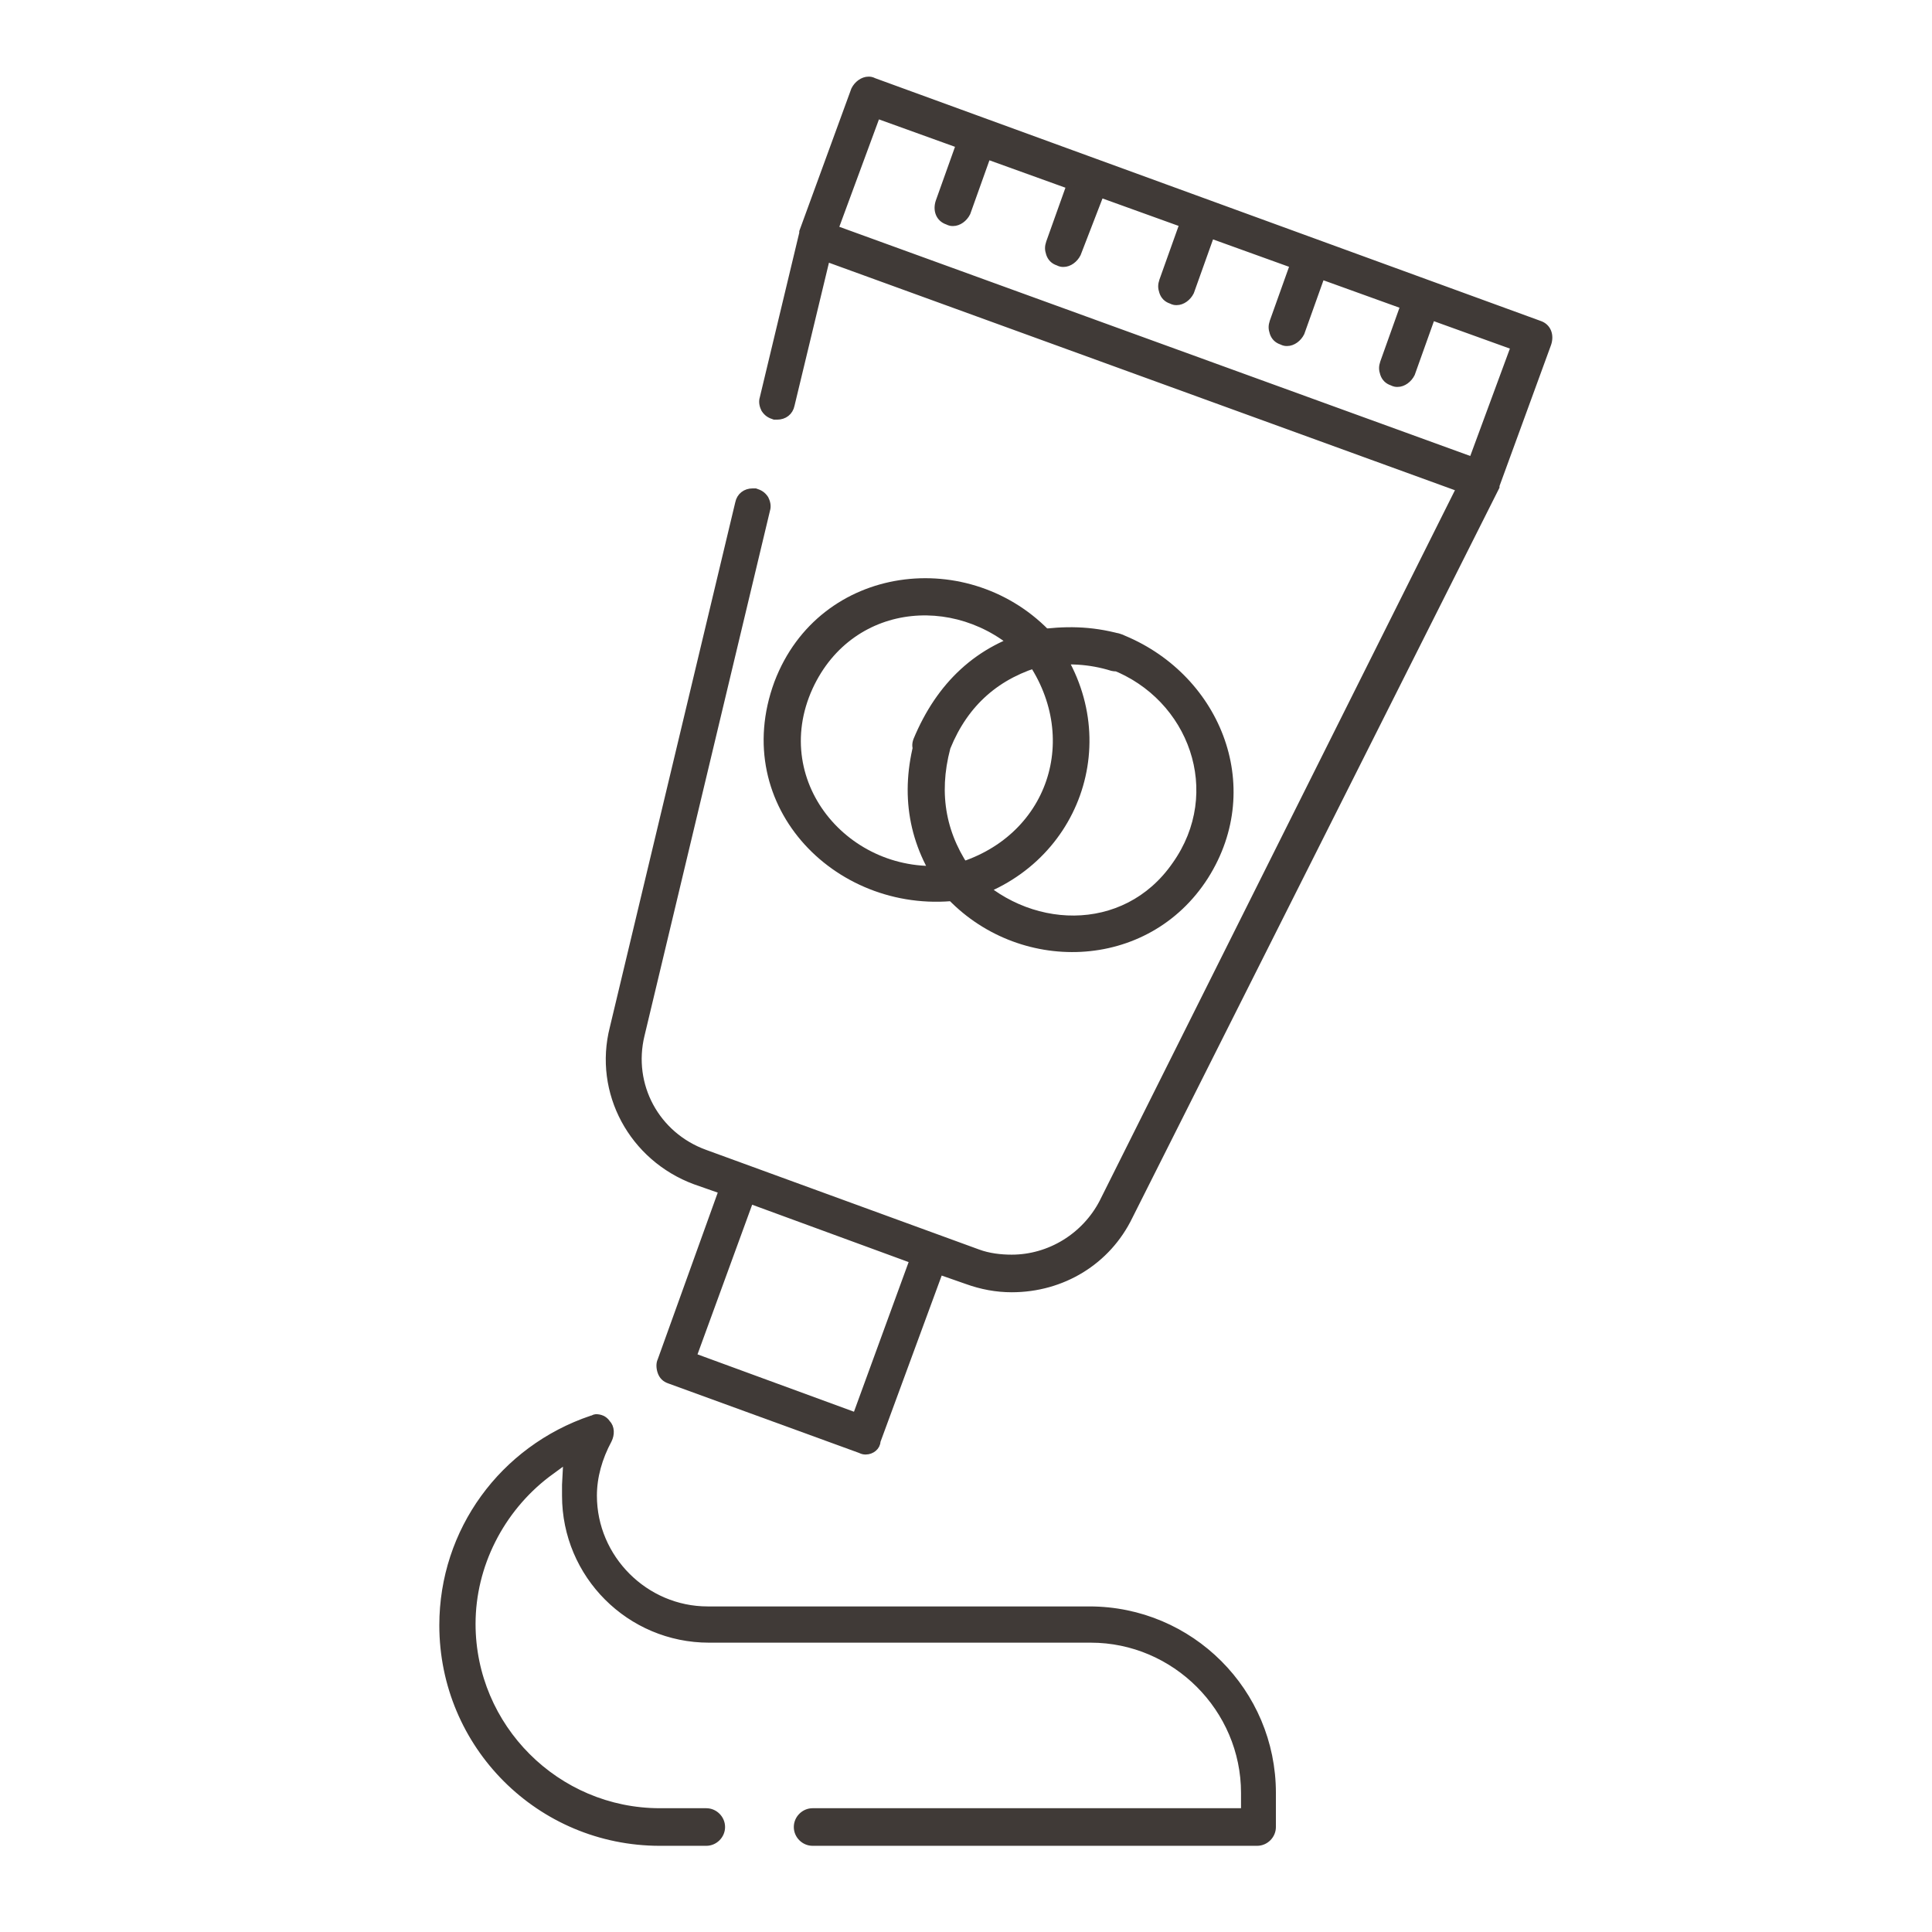 <?xml version="1.0" encoding="utf-8"?>
<!-- Generator: Adobe Illustrator 21.0.0, SVG Export Plug-In . SVG Version: 6.00 Build 0)  -->
<svg version="1.1" id="Слой_1" xmlns="http://www.w3.org/2000/svg" xmlns:xlink="http://www.w3.org/1999/xlink" x="0px" y="0px"
	 viewBox="0 0 141.7 141.7" style="enable-background:new 0 0 141.7 141.7;" xml:space="preserve">
<style type="text/css">
	.st0{display:none;}
	.st1{display:inline;}
	.st2{fill:#403a37;}
	.st3{fill:#403a37;stroke:#403a37;stroke-miterlimit:10;}
	.st4{fill:none;stroke:#403a37;stroke-width:4;stroke-miterlimit:10;}
	.st5{fill:none;stroke:#403a37;stroke-width:3.359;stroke-miterlimit:10;}
	.st6{fill:none;stroke:#403a37;stroke-width:2.89;stroke-miterlimit:10;}
	.st7{fill:none;stroke:#403a37;stroke-width:3.884;stroke-miterlimit:10;}
	.st8{fill:none;stroke:#403a37;stroke-width:3;stroke-miterlimit:10;}
	.st9{fill:none;stroke:#403a37;stroke-width:2.667;stroke-miterlimit:10;}
	.st10{fill:none;stroke:#403a37;stroke-width:2.5;stroke-miterlimit:10;}
	.st11{fill:none;stroke:#403a37;stroke-width:2.903;stroke-miterlimit:10;}
	.st12{fill:none;stroke:#403a37;stroke-width:2;stroke-miterlimit:10;}
	.st13{fill:none;stroke:#403a37;stroke-width:1.35;stroke-miterlimit:10;}
	.st14{fill:none;stroke:#403a37;stroke-width:2.515;stroke-miterlimit:10;}
	.st15{fill:none;stroke:#403a37;stroke-width:3.047;stroke-miterlimit:10;}
	.st16{fill:none;stroke:#403a37;stroke-width:2.63;stroke-miterlimit:10;}
	.st17{fill:none;stroke:#403a37;stroke-width:3.859;stroke-miterlimit:10;}
	.st18{fill:none;stroke:#403a37;stroke-width:2.677;stroke-miterlimit:10;}
	.st19{fill:none;stroke:#403a37;stroke-width:2.062;stroke-miterlimit:10;}
	.st20{fill:none;stroke:#403a37;stroke-width:1.865;stroke-miterlimit:10;}
	.st21{fill:#403a37;stroke:#403a37;stroke-width:0.522;stroke-miterlimit:10;}
	.st22{fill:#403a37;stroke:#403a37;stroke-width:0.75;stroke-miterlimit:10;}
	.st23{fill:#403a37;stroke:#403a37;stroke-width:0.895;stroke-miterlimit:10;}
	.st24{fill:#403a37;stroke:#403a37;stroke-width:1.284;stroke-miterlimit:10;}
	.st25{fill:#403a37;stroke:#403a37;stroke-width:1.713;stroke-miterlimit:10;}
	.st26{fill:#403a37;stroke:#403a37;stroke-width:0.5;stroke-miterlimit:10;}
	.st27{display:none;fill:#403a37;}
	.st28{display:inline;fill:#403a37;}
	.st29{fill:#C81786;}
	.st30{fill:#403a37;stroke:#403a37;stroke-width:0.538;stroke-miterlimit:10;}
	.st31{fill:#403a37;stroke:#403a37;stroke-width:0.539;stroke-miterlimit:10;}
	.st32{fill:#403a37;stroke:#403a37;stroke-width:0.525;stroke-miterlimit:10;}
	.st33{fill:#403a37;stroke:#403a37;stroke-width:0.558;stroke-miterlimit:10;}
	.st34{fill:#403a37;stroke:#403a37;stroke-width:0.601;stroke-miterlimit:10;}
	.st35{fill:#403a37;stroke:#403a37;stroke-width:0.809;stroke-miterlimit:10;}
	.st36{fill:#403a37;stroke:#403a37;stroke-width:0.333;stroke-miterlimit:10;}
	.st37{fill:#403a37;stroke:#403a37;stroke-width:0.568;stroke-miterlimit:10;}
	.st38{fill:#403a37;stroke:#403a37;stroke-width:0.25;stroke-miterlimit:10;}
	.st39{fill:#403a37;stroke:#403a37;stroke-width:1.03;stroke-miterlimit:10;}
	.st40{fill:none;stroke:#403a37;stroke-width:1.2;stroke-miterlimit:10;}
	.st41{fill:#403a37;stroke:#403a37;stroke-width:0.515;stroke-miterlimit:10;}
	.st42{display:none;fill:#403a37;stroke:#403a37;stroke-width:0.5;stroke-miterlimit:10;}
</style>
<path class="st33" d="M59.6,135.1c-0.6,0-1.1-0.5-1.1-1.1c0-0.6,0.5-1.1,1.1-1.1h31.7v-1.4c0-6.2-5.1-11.3-11.3-11.3h-28
	c-5.8,0-10.5-4.7-10.5-10.5c0-0.3,0-0.5,0-0.8l0.1-1.9l-1.5,1.1c-3.4,2.6-5.5,6.7-5.5,11c0,7.6,6.2,13.8,13.8,13.8h3.4
	c0.6,0,1.1,0.5,1.1,1.1c0,0.6-0.5,1.1-1.1,1.1h-3.4c-8.8,0-15.9-7.1-15.9-15.9c0-6.9,4.4-12.9,10.9-15.1c0.1,0,0.2-0.1,0.3-0.1
	c0.3,0,0.6,0.1,0.8,0.4c0.3,0.3,0.3,0.8,0.1,1.2c-0.7,1.3-1.1,2.7-1.1,4.1c0,4.6,3.8,8.4,8.4,8.4h28c7.4,0,13.4,6,13.4,13.4v2.5
	c0,0.6-0.5,1.1-1.1,1.1H59.6z"/>
<path class="st33" d="M63.5,106.4c-0.1,0-0.2,0-0.4-0.1l-14-5.1c-0.3-0.1-0.5-0.3-0.6-0.6c-0.1-0.3-0.1-0.6,0-0.8L53,87.3l-2-0.7
	c-4.6-1.7-7.2-6.5-6-11.2l9.2-38.5c0.1-0.5,0.5-0.8,1-0.8c0.1,0,0.2,0,0.2,0c0.3,0.1,0.5,0.2,0.7,0.5c0.1,0.2,0.2,0.5,0.1,0.8
	L47,75.9c-0.9,3.7,1.1,7.4,4.7,8.7l20,7.3c0.8,0.3,1.7,0.4,2.5,0.4c2.8,0,5.4-1.6,6.7-4.1l26.2-52.4L60.6,18.9L58,29.7
	c-0.1,0.5-0.5,0.8-1,0.8c-0.1,0-0.2,0-0.2,0c-0.3-0.1-0.5-0.2-0.7-0.5c-0.1-0.2-0.2-0.5-0.1-0.8l2.9-12.1l0-0.1l3.8-10.4
	c0.2-0.4,0.6-0.7,1-0.7c0.1,0,0.2,0,0.4,0.1l48.8,17.8c0.6,0.2,0.8,0.8,0.6,1.4l-3.8,10.4l0,0.1L82.8,89.2c-1.6,3.3-4.9,5.3-8.6,5.3
	c-1.1,0-2.2-0.2-3.3-0.6l-2-0.7l-4.6,12.5C64.3,106.1,63.9,106.4,63.5,106.4z M50.8,99.5l12,4.4L67,92.4L55,88L50.8,99.5z
	 M61.2,16.8l46.8,17l3.1-8.4l-6.1-2.2l-1.5,4.2c-0.2,0.4-0.6,0.7-1,0.7c-0.1,0-0.2,0-0.4-0.1c-0.3-0.1-0.5-0.3-0.6-0.6
	s-0.1-0.5,0-0.8l1.5-4.2l-6.1-2.2l-1.5,4.2c-0.2,0.4-0.6,0.7-1,0.7c-0.1,0-0.2,0-0.4-0.1c-0.3-0.1-0.5-0.3-0.6-0.6
	c-0.1-0.3-0.1-0.5,0-0.8l1.5-4.2l-6.1-2.2l-1.5,4.2c-0.2,0.4-0.6,0.7-1,0.7c-0.1,0-0.2,0-0.4-0.1c-0.3-0.1-0.5-0.3-0.6-0.6
	c-0.1-0.3-0.1-0.5,0-0.8l1.5-4.2l-6.1-2.2L79,18.6c-0.2,0.4-0.6,0.7-1,0.7c-0.1,0-0.2,0-0.4-0.1c-0.3-0.1-0.5-0.3-0.6-0.6
	c-0.1-0.3-0.1-0.5,0-0.8l1.5-4.2l-6.1-2.2l-1.5,4.2c-0.2,0.4-0.6,0.7-1,0.7c-0.1,0-0.2,0-0.4-0.1c-0.6-0.2-0.8-0.8-0.6-1.4l1.5-4.2
	l-6.1-2.2L61.2,16.8z"/>
<g>
	<g>
		<g>
			<path class="st2" d="M69.7,54.9c1.3-3.2,3.6-5.2,6.9-6.1c1-0.3,1.3-1.5,0.6-2.3c-6-6.5-17.1-5.2-20.4,3.5
				c-3.4,9.2,4.7,17.3,13.8,16c0.8-0.1,1.3-1.3,0.8-2C69.4,61.3,68.8,58.3,69.7,54.9c0.5-1.7-2.2-2.4-2.6-0.7c-1.1,4-0.5,7.8,2,11.2
				c0.3-0.7,0.5-1.3,0.8-2c-7.3,1.1-13.5-5.9-10.3-12.9c3-6.5,11.1-7,15.7-2c0.2-0.8,0.4-1.5,0.6-2.3c-4.3,1.1-7.2,3.9-8.9,8
				C66.4,55.8,69,56.5,69.7,54.9z"/>
		</g>
	</g>
	<g>
		<g>
			<path class="st2" d="M82.2,46.5c-2.2-0.6-4.1-0.6-6.3-0.3c-0.8,0.1-1.3,1.3-0.8,2c4.3,5.8,1.8,13.3-5.2,15.2
				c-1,0.3-1.3,1.5-0.6,2.3c5.3,5.8,14.9,5.6,19.3-1.3C92.9,57.6,89.4,49.3,82.2,46.5c-1.6-0.6-2.3,2-0.7,2.6
				c5.7,2.2,8.2,9,4.5,14.2c-3.6,5.2-10.7,4.9-14.8,0.5c-0.2,0.8-0.4,1.5-0.6,2.3c8.6-2.3,12.1-12,6.8-19.2c-0.3,0.7-0.5,1.3-0.8,2
				c1.6-0.3,3.3-0.2,4.9,0.3C83.2,49.6,83.9,47,82.2,46.5z"/>
		</g>
	</g>
</g>
</svg>
